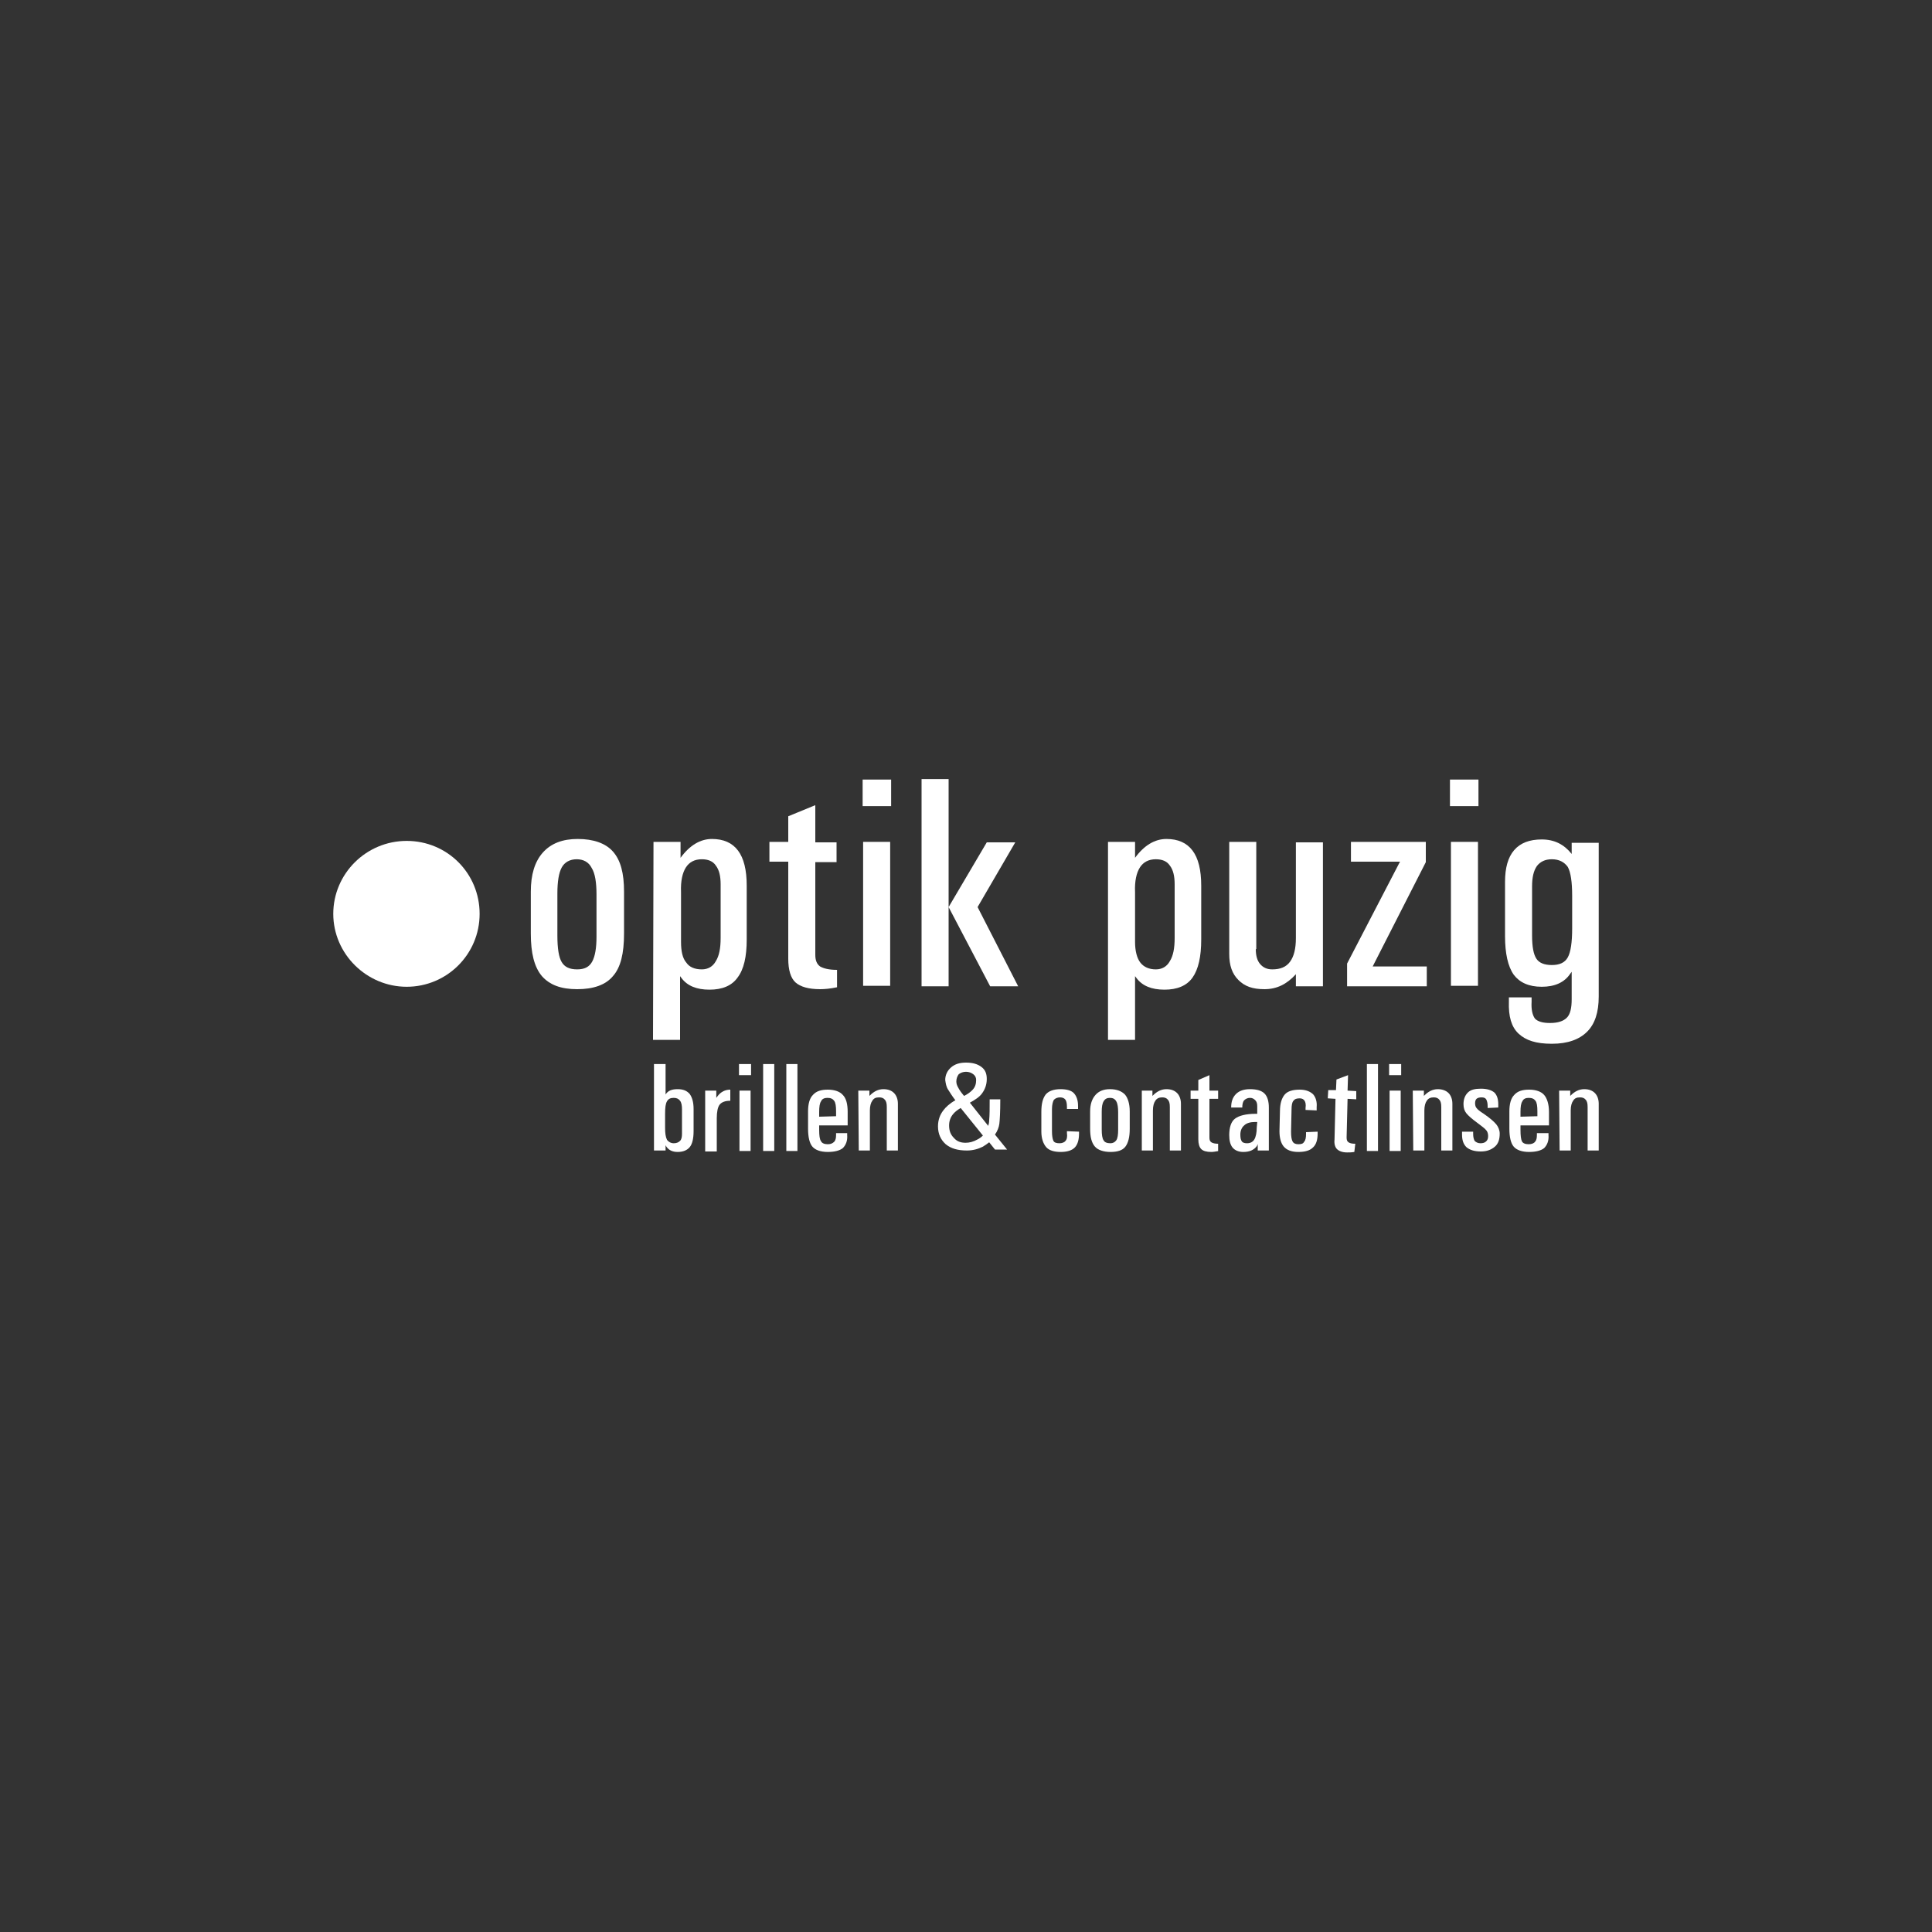 <?xml version="1.0" encoding="utf-8"?>
<!-- Generator: Adobe Illustrator 28.2.0, SVG Export Plug-In . SVG Version: 6.00 Build 0)  -->
<svg version="1.1" id="Ebene_1" xmlns="http://www.w3.org/2000/svg" xmlns:xlink="http://www.w3.org/1999/xlink" x="0px" y="0px"
	 viewBox="0 0 400 400" style="enable-background:new 0 0 400 400;" xml:space="preserve">
<rect x="0" y="0" width="400" height="400" fill="#333333" stroke="none"/>
<style type="text/css">
	.st0{fill:#FFFFFF;}
</style>
<g>
	<path class="st0" d="M99.3,189.2c0,8.4-6.8,15.1-15.1,15.1S69,197.5,69,189.2s6.8-15.1,15.2-15.1S99.3,180.8,99.3,189.2"/>
	<path class="st0" d="M112.2,202.1c-1.6-1.9-2.3-4.8-2.3-8.8v-8.7c0-3.5,0.8-6.2,2.5-8.1c1.7-1.9,4.1-2.8,7.2-2.8
		c3.3,0,5.8,0.9,7.3,2.6c1.6,1.8,2.3,4.5,2.3,8.3v8.7c0,4.1-0.7,7-2.3,8.8c-1.5,1.8-4,2.7-7.4,2.7
		C116.1,204.8,113.8,203.9,112.2,202.1 M122.6,199.1c0.6-1.1,0.9-2.8,0.9-5.2v-8.7c0-2.5-0.3-4.4-1-5.5c-0.6-1.2-1.7-1.8-3.1-1.8
		s-2.5,0.6-3.1,1.7c-0.6,1.1-0.9,2.9-0.9,5.4v8.7c0,2.7,0.3,4.5,0.9,5.5s1.6,1.5,3.2,1.5C121,200.7,122,200.2,122.6,199.1"/>
	<path class="st0" d="M135.3,174.3h5.6v3.3l0,0c1.9-2.6,4.1-3.9,6.5-3.9s4.2,0.8,5.4,2.4c1.2,1.6,1.8,4,1.8,7.3v11.1
		c0,3.6-0.6,6.2-1.9,7.9c-1.2,1.7-3.2,2.5-5.8,2.5c-2.7,0-4.6-0.8-5.8-2.4l-0.3-0.4v13.2h-5.6L135.3,174.3 M145.3,200.7
		c1.3,0,2.3-0.6,2.9-1.7c0.7-1.1,1-2.7,1-4.8v-11.1c0-1.7-0.3-3-1-3.9c-0.6-0.9-1.6-1.3-2.9-1.3c-1.5,0-2.6,0.6-3.3,1.7
		c-0.7,1.1-1.1,2.8-1,5.1V195c0,1.9,0.3,3.4,1.1,4.3C142.7,200.2,143.8,200.7,145.3,200.7"/>
	<path class="st0" d="M173.3,204.4c-1.4,0.3-2.6,0.4-3.5,0.4c-2.4,0-4.1-0.5-5.1-1.4c-1-0.9-1.5-2.6-1.5-4.9v-20.1h-3.9v-4.1h3.9
		V169l5.6-2.3v7.7h4.4v4.1h-4.4v19.2c0,1.1,0.3,1.9,1,2.4c0.7,0.4,1.8,0.7,3.5,0.7V204.4"/>
	<path class="st0" d="M178.6,161.4h5.9v5.5h-5.9V161.4z M178.7,174.3h5.6v29.8h-5.6V174.3z"/>
	<path class="st0" d="M196.4,204.2h-5.6v-42.9h5.6V204.2z M196.4,187.8L196.4,187.8l7.9-13.4h5.9l-7.8,13.4l8.4,16.4H205
		L196.4,187.8L196.4,187.8z"/>
	<path class="st0" d="M229.4,174.3h5.6v3.3l0,0c1.9-2.6,4.1-3.9,6.5-3.9s4.2,0.8,5.4,2.4c1.2,1.6,1.8,4,1.8,7.3v11.1
		c0,3.6-0.6,6.2-1.8,7.9c-1.2,1.7-3.2,2.5-5.8,2.5c-2.7,0-4.6-0.8-5.8-2.4l-0.3-0.4v13.2h-5.6L229.4,174.3 M239.3,200.7
		c1.3,0,2.3-0.6,2.9-1.7c0.7-1.1,1-2.7,1-4.8v-11.1c0-1.7-0.3-3-1-3.9c-0.6-0.9-1.6-1.3-2.9-1.3c-1.5,0-2.6,0.6-3.3,1.7
		c-0.7,1.1-1.1,2.8-1,5.1V195c0,1.9,0.4,3.4,1.1,4.3C236.8,200.2,237.9,200.7,239.3,200.7"/>
	<path class="st0" d="M260,196.5c0,1.4,0.3,2.4,0.9,3.1c0.6,0.7,1.4,1.1,2.5,1.1c1.7,0,2.9-0.5,3.7-1.6c0.8-1.1,1.2-2.7,1.2-4.9
		v-19.8h5.6v29.8h-5.6v-2.5l0,0c-1.9,2.1-4,3.1-6.5,3.1s-4.1-0.6-5.4-1.9c-1.3-1.3-1.9-3-1.9-5.4v-23.2h5.6V196.5"/>
	<polygon class="st0" points="278.9,199.5 289.8,178.5 289.9,178.4 279.7,178.4 279.7,176.4 279.7,174.3 295.2,174.3 295.2,176.4 
		295.2,178.5 284.5,199.5 284.2,200.1 295.4,200.1 295.4,202.1 295.4,204.2 278.9,204.2 278.9,201.9 	"/>
	<path class="st0" d="M300.2,161.4h5.9v5.5h-5.9V161.4z M300.4,174.3h5.6v29.8h-5.6V174.3z"/>
	<path class="st0" d="M320.9,211.8c1.7,0,2.8-0.4,3.5-1.1c0.7-0.7,1-2,1-3.8v-5.7l-0.3,0.4c-1.2,1.8-3.2,2.7-5.9,2.7
		c-2.7,0-4.6-0.9-5.8-2.5c-1.2-1.7-1.8-4.4-1.8-8v-11.2c0-2.9,0.6-5.1,1.9-6.6c1.3-1.5,3.2-2.2,5.7-2.2c2.6,0,4.6,1,6.2,3v-2.3h5.6
		v31.8c0,3.3-0.8,5.7-2.4,7.3c-1.6,1.6-4,2.5-7.3,2.5s-5.4-0.7-6.9-2.1c-1.5-1.4-2.1-3.6-2-6.6v-0.9h4.7v0.9
		c-0.1,1.7,0.2,2.8,0.7,3.5C318.4,211.5,319.4,211.8,320.9,211.8 M321.3,177.9c-1.4,0-2.4,0.5-3.1,1.4c-0.7,1-1,2.4-1,4.2v10.2
		c0,2.3,0.3,3.9,0.9,4.8c0.6,0.9,1.7,1.3,3.2,1.3c1.6,0,2.7-0.5,3.3-1.6c0.6-1.1,0.9-3.1,0.9-6v-6.7c0-2.9-0.3-4.9-0.9-6
		C323.9,178.5,322.8,177.9,321.3,177.9"/>
	<path class="st0" d="M135.4,220.3h1.2h1.2l0,6.4l0-0.1c0.5-0.8,1.3-1.1,2.5-1.1c1.1,0,1.9,0.3,2.5,1c0.5,0.7,0.8,1.7,0.8,3.1l0,4.6
		c0,1.6-0.3,2.7-0.8,3.3c-0.5,0.6-1.3,1-2.5,1c-1.1,0-1.9-0.4-2.4-1.2l-0.1-0.2v1.1h-2.4L135.4,220.3 M139.5,236.7
		c0.6,0,1-0.2,1.3-0.5c0.3-0.3,0.4-0.8,0.4-1.5l0-5c0-0.8-0.1-1.4-0.4-1.8c-0.3-0.4-0.7-0.6-1.3-0.6c-0.7,0-1.1,0.2-1.4,0.7
		c-0.3,0.5-0.4,1.3-0.4,2.6v2.9c0,1.1,0.1,1.9,0.4,2.5C138.4,236.4,138.9,236.7,139.5,236.7"/>
	<path class="st0" d="M146,225.8h2.3v1.5h0l0.3-0.4c0.7-0.9,1.6-1.3,2.6-1.3v2.3c-1.1,0-1.8,0.3-2.2,0.8c-0.4,0.5-0.6,1.5-0.6,2.8
		v6.9H146V225.8"/>
	<path class="st0" d="M153,220.3h2.5v2.3H153V220.3z M153.1,225.8h2.3v12.5h-2.3V225.8z"/>
	<polygon class="st0" points="158,220.3 159.1,220.3 160.3,220.3 160.3,238.3 159.2,238.3 158,238.3 	"/>
	<polygon class="st0" points="162.8,220.3 164,220.3 165.1,220.3 165.1,238.3 164,238.3 162.8,238.3 	"/>
	<path class="st0" d="M171.4,238.5c-1.5,0-2.6-0.4-3.2-1.1c-0.6-0.7-0.9-2-0.9-3.7v-3.6c0-1.5,0.3-2.7,1-3.4
		c0.7-0.8,1.7-1.1,3.1-1.1c1.4,0,2.5,0.4,3.1,1.1c0.7,0.7,1,1.9,1,3.5v2.8h-5.9v0.9c0,1.2,0.1,2,0.4,2.4c0.2,0.4,0.7,0.6,1.4,0.6
		c0.6,0,1-0.2,1.3-0.5c0.3-0.3,0.4-0.8,0.4-1.4v-0.4h2.3v0.4c0.1,1.2-0.3,2.1-0.9,2.7C173.9,238.2,172.8,238.5,171.4,238.5
		 M173.1,231.1v-1c0-1.1-0.1-1.8-0.4-2.2c-0.3-0.4-0.7-0.6-1.4-0.6c-0.6,0-1.1,0.2-1.3,0.7c-0.3,0.4-0.4,1.2-0.4,2.2v1L173.1,231.1
		L173.1,231.1z"/>
	<path class="st0" d="M177.7,225.8h2.3v1.1l0.1-0.1c0.8-0.8,1.7-1.3,2.8-1.3c1,0,1.7,0.3,2.2,0.8c0.5,0.5,0.8,1.3,0.8,2.2v9.7h-2.3
		v-9c0-0.7-0.1-1.2-0.4-1.5c-0.3-0.4-0.7-0.5-1.2-0.5c-0.7,0-1.1,0.2-1.4,0.7c-0.3,0.4-0.5,1.1-0.5,2v8.3h-2.3L177.7,225.8"/>
	<path class="st0" d="M195.7,223.6c0-1,0.4-1.9,1.2-2.6c0.8-0.7,1.8-1,3.1-1c1.4,0,2.4,0.3,3.2,0.9c0.8,0.6,1.1,1.4,1.1,2.5
		c0,1.2-0.4,2.2-1,3c-0.5,0.7-1.4,1.3-2.5,1.9l3.8,4.8c0.1-0.3,0.2-0.7,0.2-1.2c0.1-1,0.1-2.4,0.1-4.3h2.2c0,2.6-0.1,4.3-0.2,5.1
		c-0.1,0.7-0.4,1.5-0.9,2.2l2.5,3.1H206l-1.2-1.5c-0.4,0.3-0.8,0.6-1.3,0.9c-1,0.5-2.1,0.8-3.3,0.8c-1.9,0-3.3-0.4-4.4-1.3
		c-1-0.9-1.6-2.1-1.6-3.7c0-1.3,0.4-2.4,1.1-3.3c0.5-0.7,1.4-1.5,2.5-2.1c-0.7-0.9-1.1-1.6-1.5-2.2
		C195.9,225,195.8,224.3,195.7,223.6 M199.9,236.6c0.8,0,1.6-0.2,2.5-0.7c0.4-0.2,0.8-0.5,1.1-0.8l-4.6-5.7
		c-0.7,0.4-1.3,0.9-1.6,1.3c-0.5,0.6-0.8,1.4-0.8,2.3c0,1.1,0.3,1.9,1,2.6C198.1,236.3,198.9,236.6,199.9,236.6 M198,223.9
		c0,0.4,0.1,0.8,0.4,1.3c0.2,0.4,0.6,1,1.2,1.7c0.8-0.4,1.3-0.8,1.7-1.2c0.6-0.6,0.8-1.3,0.8-2.1c0-0.5-0.2-0.9-0.6-1.2
		c-0.4-0.3-0.9-0.5-1.5-0.5c-0.6,0-1.1,0.2-1.5,0.5C198.2,222.8,198,223.3,198,223.9"/>
	<path class="st0" d="M223.4,234.3v0.4c0,1.3-0.3,2.3-0.9,2.9c-0.6,0.6-1.6,0.9-2.9,0.9c-1.3,0-2.4-0.3-3-1c-0.6-0.7-1-1.8-1-3.2
		v-4.1c0-1.7,0.3-2.8,0.9-3.6c0.6-0.7,1.6-1.1,3.1-1.1c1.3,0,2.3,0.3,2.8,0.9c0.5,0.6,0.8,1.4,0.8,2.6v0.6h-2.3v-0.4
		c0-0.7-0.1-1.2-0.3-1.5c-0.2-0.3-0.6-0.5-1.1-0.5c-0.6,0-1,0.2-1.3,0.5c-0.2,0.3-0.4,1-0.4,1.9v4.6c0,0.9,0.1,1.6,0.3,2
		c0.2,0.4,0.7,0.5,1.3,0.5c0.5,0,1-0.2,1.2-0.5c0.3-0.3,0.4-0.9,0.3-1.6v-0.4L223.4,234.3"/>
	<path class="st0" d="M226.7,237.4c-0.7-0.8-1-2-1-3.7v-3.6c0-1.5,0.4-2.6,1.1-3.4c0.7-0.8,1.7-1.2,3-1.2c1.4,0,2.4,0.4,3.1,1.1
		c0.6,0.7,1,1.9,1,3.5v3.6c0,1.7-0.3,2.9-0.9,3.7c-0.6,0.8-1.7,1.1-3.1,1.1S227.3,238.1,226.7,237.4 M231.1,236.1
		c0.3-0.4,0.4-1.2,0.4-2.2v-3.6c0-1-0.1-1.8-0.4-2.3c-0.3-0.5-0.7-0.7-1.3-0.7c-0.6,0-1,0.2-1.3,0.7c-0.3,0.5-0.4,1.2-0.4,2.2v3.6
		c0,1.1,0.1,1.9,0.4,2.3c0.2,0.4,0.7,0.6,1.4,0.6C230.4,236.7,230.8,236.5,231.1,236.1"/>
</g>
<g>
	<path class="st0" d="M236.3,225.8h2.3v1.1l0.1-0.1c0.8-0.8,1.7-1.3,2.8-1.3c1,0,1.7,0.3,2.2,0.8c0.5,0.5,0.8,1.3,0.8,2.2v9.7h-2.3
		v-9c0-0.7-0.1-1.2-0.4-1.5c-0.3-0.4-0.7-0.5-1.2-0.5c-0.6,0-1.1,0.2-1.4,0.7c-0.3,0.4-0.5,1.1-0.5,2v8.3h-2.3V225.8"/>
	<path class="st0" d="M252.3,238.3c-0.6,0.1-1.1,0.2-1.5,0.2c-1,0-1.7-0.2-2.1-0.6c-0.4-0.4-0.6-1.1-0.6-2v-8.4h-1.6v-1.7h1.6v-2.2
		l2.3-1v3.2h1.8v1.7h-1.8v8c0,0.5,0.1,0.8,0.4,1c0.3,0.2,0.8,0.3,1.4,0.3V238.3"/>
</g>
<path class="st0" d="M257.4,238.5c-0.9,0-1.7-0.3-2.2-0.9c-0.5-0.6-0.7-1.5-0.7-2.6v0c0-1.6,0.4-2.8,1.2-3.4c0.8-0.6,2.2-1,4.3-1
	h0.3v-1.5c0-0.6-0.1-1-0.4-1.3c-0.3-0.3-0.6-0.5-1.1-0.5c-0.5,0-0.9,0.2-1.2,0.5c-0.3,0.3-0.4,0.9-0.4,1.5h-2.3c0-1.2,0.3-2.1,1-2.8
	c0.7-0.7,1.7-1,2.9-1c1.4,0,2.4,0.3,3,0.9c0.6,0.6,0.9,1.6,0.9,2.9v8.9h-2.3v-1.3c-0.1,0.1-0.1,0.3-0.2,0.4
	C259.6,238.1,258.7,238.5,257.4,238.5 M260.3,232.3h-0.5c-0.9,0-1.7,0.2-2.2,0.7c-0.5,0.4-0.8,1.1-0.8,1.9v0c0,0.7,0.1,1.1,0.3,1.4
	c0.2,0.3,0.6,0.4,1.1,0.4c0.7,0,1.2-0.3,1.5-0.8s0.5-1.4,0.5-2.5L260.3,232.3L260.3,232.3z"/>
<g>
	<path class="st0" d="M272.8,234.3v0.4c0,1.3-0.3,2.3-1,2.9c-0.6,0.6-1.6,0.9-3,0.9c-1.4,0-2.4-0.4-3-1.1c-0.6-0.7-0.9-1.8-0.9-3.2
		l0.1-4.1c0-1.7,0.4-2.8,1-3.5c0.6-0.7,1.7-1,3.1-1c1.3,0,2.2,0.4,2.8,1c0.5,0.6,0.8,1.5,0.7,2.6v0.3l0,0.4l-2.3-0.1v-0.4
		c0.1-0.7,0-1.2-0.2-1.5c-0.2-0.3-0.5-0.5-1-0.5c-0.6,0-1,0.1-1.3,0.5c-0.3,0.3-0.4,1-0.4,1.8l-0.1,4.6c0,1,0.1,1.6,0.3,2
		c0.2,0.4,0.6,0.6,1.2,0.6c0.6,0,1-0.1,1.2-0.5c0.3-0.3,0.4-0.9,0.4-1.6v-0.4L272.8,234.3"/>
	<path class="st0" d="M280.4,238.5c-0.6,0.1-1.1,0.1-1.5,0.1c-1,0-1.7-0.3-2.1-0.7c-0.4-0.4-0.6-1.1-0.5-2l0.2-8.4l-1.6-0.1l0.1-1.7
		l1.6,0l0.1-2.2l2.4-0.9l-0.1,3.2l1.8,0.1l0,1.7l-1.8-0.1l-0.2,8c0,0.5,0.1,0.8,0.4,1c0.3,0.2,0.7,0.3,1.4,0.3L280.4,238.5"/>
</g>
<g>
	<polygon class="st0" points="283,220.3 284.1,220.3 285.3,220.3 285.3,238.3 284.1,238.3 283,238.3 	"/>
	<path class="st0" d="M287.6,220.3h2.5v2.3h-2.5V220.3z M287.7,225.8h2.3v12.5h-2.3V225.8z"/>
	<path class="st0" d="M292.5,225.8h2.3v1.1l0.1-0.1c0.8-0.8,1.7-1.3,2.8-1.3c0.9,0,1.7,0.3,2.2,0.8c0.5,0.5,0.8,1.3,0.8,2.2v9.7
		h-2.3v-9c0-0.7-0.1-1.2-0.4-1.5c-0.3-0.4-0.7-0.5-1.2-0.5c-0.6,0-1.1,0.2-1.4,0.7c-0.3,0.4-0.5,1.1-0.5,2v8.3h-2.3L292.5,225.8"/>
	<path class="st0" d="M308,229.4V229c0-0.6-0.1-1-0.3-1.4c-0.2-0.3-0.5-0.4-1-0.4c-0.4,0-0.8,0.1-1,0.3c-0.2,0.2-0.3,0.5-0.3,0.9
		c0,0.4,0.1,0.8,0.3,1c0.2,0.3,0.7,0.7,1.5,1.2c1.3,0.9,2.1,1.6,2.6,2.2c0.4,0.5,0.7,1.2,0.7,1.9c0,1.2-0.3,2.1-1,2.7s-1.6,1-2.9,1
		c-1.3,0-2.3-0.3-3-0.9c-0.6-0.6-0.9-1.4-0.9-2.6v-0.6h2.3v0.4c0,0.7,0.1,1.1,0.3,1.5c0.3,0.3,0.7,0.5,1.2,0.5
		c0.5,0,0.9-0.1,1.2-0.4c0.3-0.3,0.4-0.6,0.4-1.1c0-0.4-0.1-0.9-0.4-1.2c-0.3-0.4-0.9-0.8-1.8-1.5c-1.1-0.8-1.9-1.5-2.3-2
		c-0.4-0.5-0.6-1.1-0.6-1.9c0-1,0.3-1.8,0.9-2.4c0.6-0.6,1.5-0.8,2.7-0.8c1.3,0,2.2,0.3,2.8,0.8c0.5,0.5,0.8,1.3,0.8,2.4v0.3v0.4
		L308,229.4"/>
	<path class="st0" d="M316.6,238.5c-1.5,0-2.6-0.4-3.2-1.1c-0.6-0.7-0.9-2-0.9-3.7v-3.6c0-1.5,0.3-2.7,1-3.4
		c0.7-0.8,1.7-1.1,3.1-1.1s2.5,0.4,3.1,1.1c0.6,0.7,1,1.9,1,3.5v2.8h-5.9v0.9c0,1.2,0.1,2,0.3,2.4c0.2,0.4,0.7,0.6,1.4,0.6
		c0.6,0,1.1-0.2,1.3-0.5c0.3-0.3,0.4-0.8,0.4-1.4v-0.4h2.4v0.4c0.1,1.2-0.3,2.1-0.9,2.7C319.1,238.2,318,238.5,316.6,238.5
		 M318.3,231.1v-1c0-1.1-0.1-1.8-0.4-2.2c-0.3-0.4-0.7-0.6-1.4-0.6c-0.6,0-1.1,0.2-1.3,0.7c-0.3,0.4-0.4,1.2-0.4,2.2v1L318.3,231.1
		L318.3,231.1z"/>
	<path class="st0" d="M322.8,225.8h2.3v1.1l0.1-0.1c0.8-0.8,1.7-1.3,2.8-1.3c1,0,1.7,0.3,2.2,0.8c0.5,0.5,0.8,1.3,0.8,2.2v9.7h-2.3
		v-9c0-0.7-0.1-1.2-0.4-1.5c-0.3-0.4-0.7-0.5-1.2-0.5c-0.7,0-1.1,0.2-1.4,0.7c-0.3,0.4-0.5,1.1-0.5,2v8.3h-2.3L322.8,225.8"/>
</g>
</svg>
